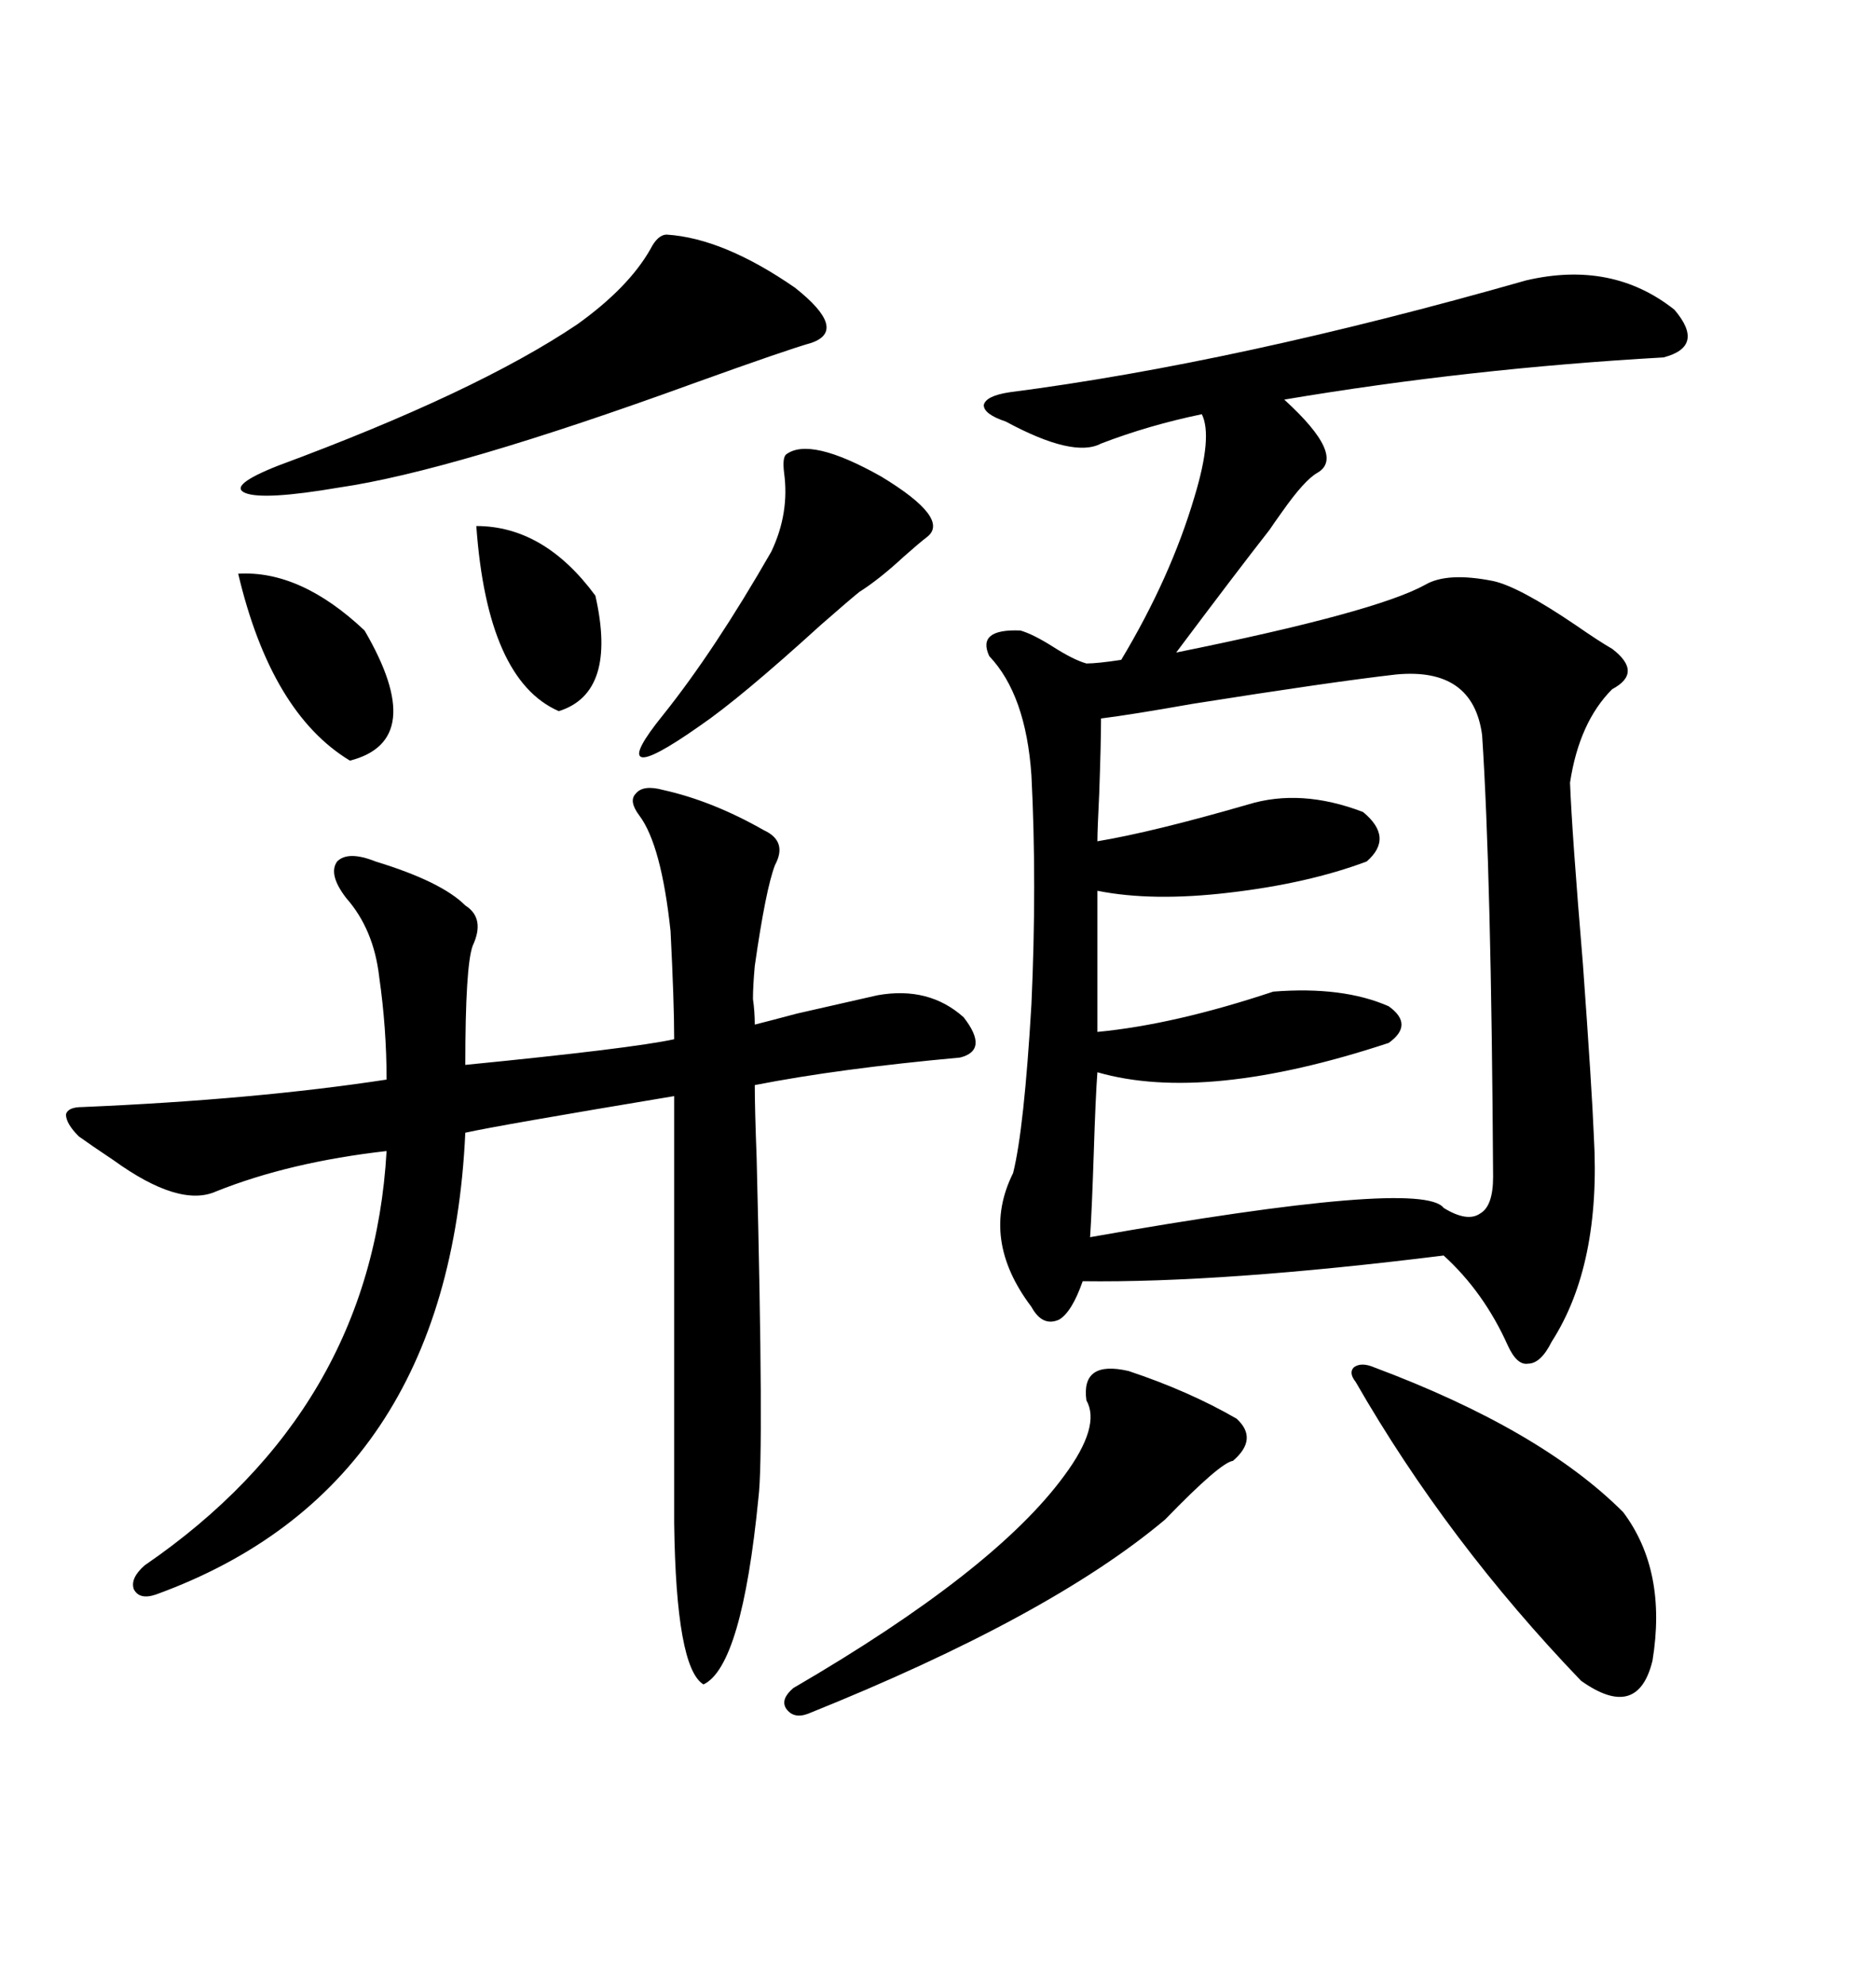 <svg xmlns="http://www.w3.org/2000/svg" xmlns:xlink="http://www.w3.org/1999/xlink" width="300" height="317.285"><path d="M244.04 44.82L244.04 44.82Q257.81 41.60 267.77 49.51L267.77 49.51Q272.75 55.37 266.02 57.13L266.02 57.13Q234.96 58.89 205.37 63.87L205.37 63.87Q215.33 72.95 210.64 75.59L210.64 75.59Q208.59 76.76 205.08 81.74L205.08 81.74Q203.61 83.79 203.03 84.67L203.03 84.67Q197.75 91.41 188.09 104.30L188.09 104.30Q220.02 97.85 227.93 93.46L227.93 93.46Q231.45 91.41 238.77 92.87L238.77 92.87Q242.87 93.75 251.95 99.90L251.95 99.90Q255.76 102.54 257.81 103.71L257.81 103.71Q262.79 107.52 257.81 110.16L257.81 110.16Q252.54 115.43 251.07 125.10L251.07 125.10Q251.37 133.01 253.13 154.10L253.13 154.10Q254.59 174.32 254.88 181.64L254.88 181.64Q256.05 202.15 248.14 214.45L248.14 214.45Q246.39 217.97 244.34 217.97L244.34 217.97Q242.58 218.26 241.11 215.04L241.11 215.04Q237.30 206.54 230.86 200.68L230.86 200.68Q195.41 205.08 173.14 204.79L173.14 204.79Q171.39 209.77 169.34 210.94L169.34 210.94Q166.70 212.11 164.94 208.89L164.94 208.89Q156.74 198.05 162.01 187.50L162.01 187.50Q163.77 180.47 164.94 160.55L164.94 160.55Q165.82 141.21 164.94 123.93L164.94 123.93Q164.06 111.04 158.20 104.88L158.20 104.88Q156.15 100.49 163.18 100.78L163.18 100.78Q165.23 101.37 168.46 103.42L168.46 103.42Q171.68 105.47 173.73 106.05L173.73 106.05Q175.49 106.05 179.30 105.47L179.30 105.47Q187.21 92.29 191.02 79.39L191.02 79.39Q193.95 69.73 192.19 66.21L192.19 66.21Q183.69 67.97 176.07 70.90L176.07 70.90Q171.68 73.24 160.84 67.38L160.84 67.38Q157.32 66.21 157.32 64.75L157.32 64.75Q157.62 63.28 161.43 62.70L161.43 62.70Q197.75 58.01 244.04 44.82ZM60.06 137.70L60.06 137.70Q70.61 140.92 74.41 144.73L74.41 144.73Q77.64 146.78 75.59 151.17L75.59 151.17Q74.41 154.39 74.41 170.21L74.41 170.21Q101.07 167.58 107.81 166.11L107.81 166.11Q107.81 160.25 107.23 148.83L107.23 148.83Q105.76 135.06 102.25 130.37L102.25 130.37Q100.49 128.03 101.66 126.86L101.66 126.86Q102.83 125.39 106.05 126.27L106.05 126.27Q113.96 128.03 122.17 132.71L122.17 132.71Q125.98 134.47 123.93 138.28L123.93 138.28Q122.46 142.09 120.70 154.39L120.70 154.39Q120.41 157.62 120.41 159.67L120.41 159.67Q120.70 161.72 120.70 163.77L120.70 163.77Q123.05 163.18 127.44 162.01L127.44 162.01Q136.52 159.96 140.33 159.08L140.33 159.08Q148.54 157.62 154.10 162.60L154.10 162.60Q158.20 167.87 153.52 169.04L153.52 169.04Q134.18 170.80 120.70 173.44L120.70 173.44Q120.70 177.25 121.00 185.16L121.00 185.16Q122.17 232.32 121.29 239.36L121.29 239.36Q118.65 266.31 112.50 269.24L112.50 269.24Q108.11 266.60 107.81 243.46L107.81 243.46L107.81 175.20Q79.69 179.88 74.41 181.05L74.41 181.05Q71.78 237.89 24.90 254.88L24.90 254.88Q22.27 255.76 21.39 254.00L21.39 254.00Q20.80 252.25 23.14 250.20L23.14 250.20Q59.47 225.29 61.82 183.98L61.82 183.98Q46.29 185.74 34.57 190.43L34.57 190.43Q28.71 193.07 18.16 185.45L18.16 185.45Q14.65 183.11 12.60 181.64L12.60 181.64Q10.55 179.59 10.55 178.13L10.55 178.13Q10.84 176.95 13.18 176.95L13.18 176.95Q40.72 175.78 61.82 172.56L61.82 172.56Q61.82 164.36 60.64 156.15L60.64 156.15Q59.77 148.54 55.37 143.55L55.37 143.55Q52.44 139.75 53.91 137.70L53.91 137.70Q55.66 135.94 60.06 137.70ZM223.24 107.81L223.24 107.81Q212.99 108.98 190.72 112.50L190.72 112.50Q180.76 114.26 176.07 114.84L176.07 114.84Q176.07 118.65 175.78 126.86L175.78 126.86Q175.49 132.71 175.49 134.47L175.49 134.47Q184.28 133.01 199.51 128.61L199.51 128.61Q208.01 125.98 217.97 129.79L217.97 129.79Q222.95 133.89 218.55 137.70L218.55 137.70Q209.18 141.21 196.58 142.68L196.58 142.68Q184.28 144.14 175.49 142.38L175.49 142.38L175.49 164.94Q187.79 163.77 203.61 158.50L203.61 158.50Q214.75 157.62 222.07 160.84L222.07 160.84Q226.17 163.77 222.07 166.70L222.07 166.70Q192.77 176.37 175.49 171.39L175.49 171.39Q175.20 175.20 174.90 184.57L174.90 184.57Q174.61 193.36 174.32 197.75L174.32 197.75Q227.34 188.38 230.86 193.07L230.86 193.07Q234.67 195.41 236.72 193.95L236.72 193.95Q238.77 192.77 238.77 188.09L238.77 188.09Q238.48 139.75 237.01 117.48L237.01 117.48Q235.55 106.64 223.24 107.81ZM106.64 37.50L106.64 37.50Q115.72 38.09 127.15 46.00L127.15 46.00Q135.64 52.73 129.79 54.79L129.79 54.79Q125.68 55.96 111.04 61.23L111.04 61.23Q72.36 75.29 54.20 77.93L54.20 77.93Q42.19 79.98 39.26 78.81L39.26 78.81Q36.33 77.64 44.53 74.41L44.53 74.41Q76.17 62.70 92.29 51.86L92.29 51.86Q100.49 46.00 104.00 39.84L104.00 39.84Q105.18 37.50 106.64 37.50ZM219.73 218.55L219.73 218.55Q246.39 228.52 259.57 241.70L259.57 241.70Q266.60 251.07 264.26 265.43L264.26 265.43Q261.91 275.10 252.83 268.65L252.83 268.65Q231.45 246.39 216.80 220.90L216.80 220.90Q215.63 219.43 216.50 218.55L216.50 218.55Q217.68 217.68 219.73 218.55ZM180.47 219.14L180.47 219.14Q190.14 222.36 197.75 226.76L197.75 226.76Q201.27 229.98 197.17 233.50L197.17 233.50Q195.12 233.79 186.33 242.87L186.33 242.87Q167.87 258.40 129.20 273.93L129.20 273.93Q126.86 274.80 125.68 273.05L125.68 273.05Q124.80 271.58 126.86 269.82L126.86 269.82Q159.08 251.07 170.21 235.84L170.21 235.84Q176.07 227.93 173.73 223.83L173.73 223.83Q172.85 217.38 180.47 219.14ZM125.68 72.66L125.68 72.66Q129.49 69.73 140.92 76.17L140.92 76.17Q152.05 82.91 148.24 85.84L148.24 85.84Q147.07 86.72 144.43 89.06L144.43 89.06Q140.63 92.58 137.40 94.63L137.40 94.63Q135.94 95.80 131.25 99.90L131.25 99.90Q118.36 111.62 111.91 116.02L111.91 116.02Q104.00 121.58 102.54 121.00L102.54 121.00Q101.07 120.41 106.05 114.26L106.05 114.26Q114.26 104.00 123.34 88.18L123.34 88.18Q126.27 82.03 125.39 75.59L125.39 75.59Q125.10 73.24 125.68 72.66ZM38.09 91.70L38.09 91.70Q48.05 91.11 58.30 100.78L58.30 100.78Q68.55 118.36 55.96 121.58L55.96 121.58Q43.36 113.96 38.09 91.70ZM76.17 84.08L76.17 84.08Q87.01 84.08 95.21 95.21L95.21 95.21Q98.73 110.74 89.36 113.67L89.36 113.67Q77.93 108.69 76.17 84.08Z"/></svg>